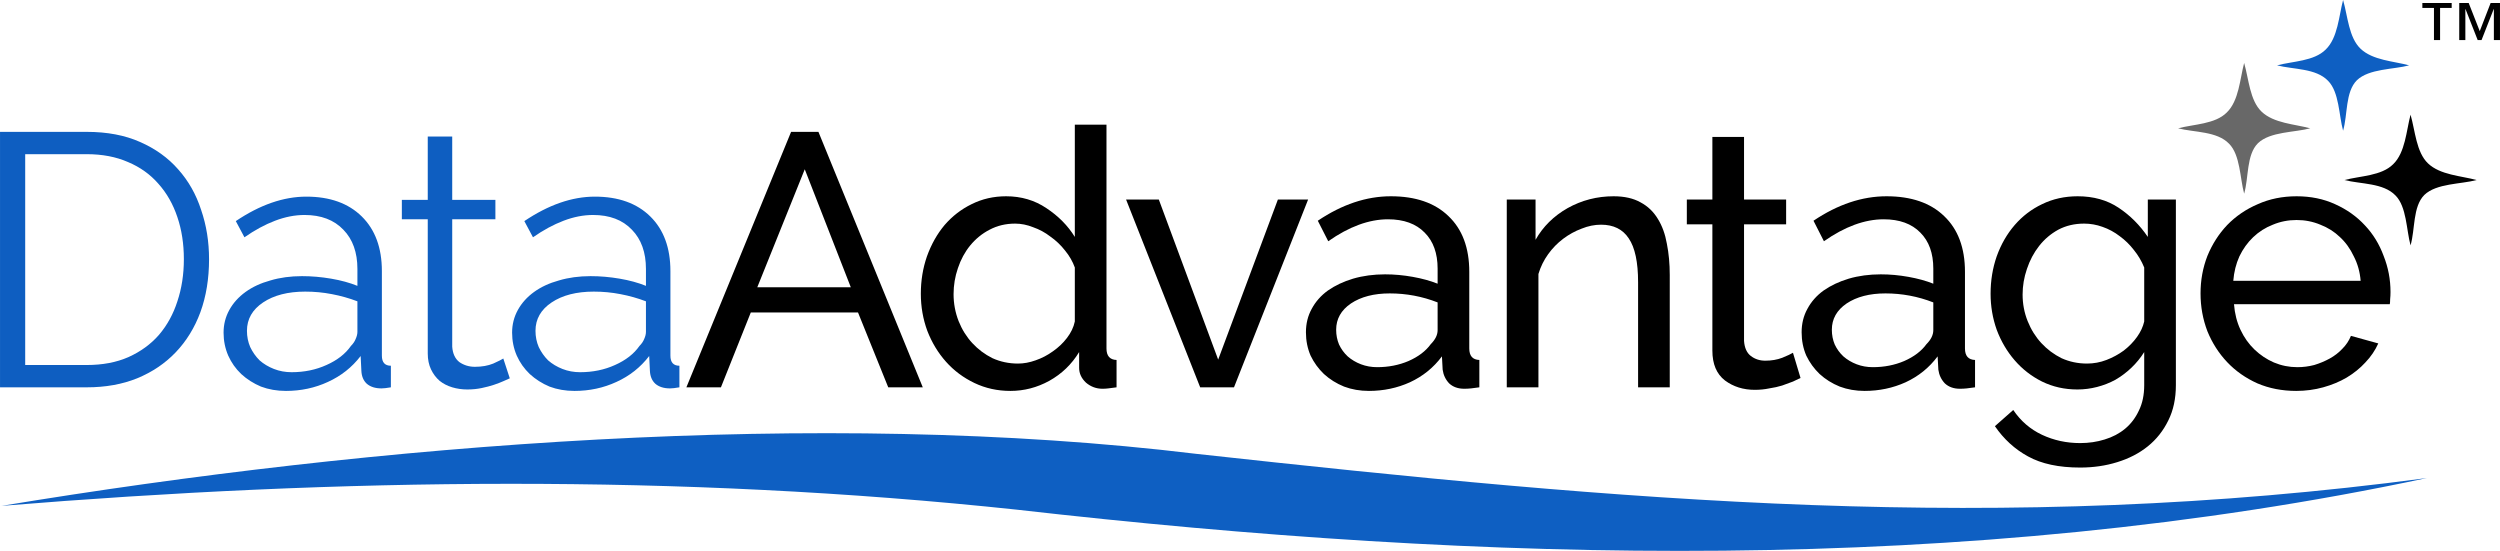 <?xml version="1.0" encoding="UTF-8" standalone="no"?>
<!-- Created with Inkscape (http://www.inkscape.org/) -->

<svg
   xmlns:dc="http://purl.org/dc/elements/1.1/"
   xmlns:cc="http://creativecommons.org/ns#"
   xmlns:rdf="http://www.w3.org/1999/02/22-rdf-syntax-ns#"
   xmlns:svg="http://www.w3.org/2000/svg"
   xmlns="http://www.w3.org/2000/svg"
   xmlns:sodipodi="http://sodipodi.sourceforge.net/DTD/sodipodi-0.dtd"
   xmlns:inkscape="http://www.inkscape.org/namespaces/inkscape"
   width="156.88mm"
   height="34.569mm"
   viewBox="0 0 555.873 122.49"
   id="svg4881"
   version="1.1"
   inkscape:version="0.92.2 5c3e80d, 2017-08-06"
   sodipodi:docname="DataAdvantage Logo Paths.svg">
  <defs
     id="defs4883" />
  <sodipodi:namedview
     id="base"
     pagecolor="#ffffff"
     bordercolor="#666666"
     borderopacity="1.0"
     inkscape:pageopacity="0.0"
     inkscape:pageshadow="2"
     inkscape:zoom="1"
     inkscape:cx="99.488683"
     inkscape:cy="67.437647"
     inkscape:document-units="px"
     inkscape:current-layer="text5429"
     showgrid="false"
     inkscape:window-width="1647"
     inkscape:window-height="971"
     inkscape:window-x="0"
     inkscape:window-y="1"
     inkscape:window-maximized="0"
     fit-margin-top="0"
     fit-margin-left="0"
     fit-margin-right="0"
     fit-margin-bottom="0" />
  <g
     inkscape:label="Layer 1"
     inkscape:groupmode="layer"
     id="layer1"
     transform="translate(-44.263,-431.956)">
    <g
       aria-label="DataAdvantage"
       style="font-style:normal;font-weight:normal;line-height:0%;font-family:sans-serif;letter-spacing:0px;word-spacing:0px;fill:#000000;fill-opacity:1;stroke:none;stroke-width:1px;stroke-linecap:butt;stroke-linejoin:miter;stroke-opacity:1"
       id="text5429">
      <path
         d="m 44.263,518.076 v -56.8 h 19.28 q 6.8,0 11.84,2.24 5.12,2.24 8.48,6.08 3.44,3.84 5.12,9.04 1.76,5.12 1.76,10.96 0,6.48 -1.92,11.76 -1.92,5.2 -5.52,8.96 -3.52,3.68 -8.56,5.76 -4.96,2 -11.2,2 z m 40.88,-28.48 q 0,-5.12 -1.44,-9.36 -1.44,-4.32 -4.24,-7.44 -2.72,-3.12 -6.72,-4.8 -4,-1.76 -9.2,-1.76 h -13.68 v 46.88 h 13.68 q 5.28,0 9.28,-1.76 4.08,-1.84 6.8,-4.96 2.72,-3.2 4.08,-7.44 1.44,-4.32 1.44,-9.36 z"
         style="font-style:normal;font-variant:normal;font-weight:normal;font-stretch:normal;font-size:80px;line-height:1.25;font-family:Raleway;-inkscape-font-specification:Raleway;letter-spacing:-3px;fill:#0e5ec1;fill-opacity:1"
         id="path57"
         inkscape:connector-curvature="0" />
      <path
         d="m 107.81,518.876 q -2.96,0 -5.52,-0.96 -2.48,-1.04 -4.4,-2.8 -1.84,-1.76 -2.88,-4.08 -1.04,-2.4 -1.04,-5.12 0,-2.72 1.28,-5.04 1.28,-2.32 3.6,-4 2.32,-1.68 5.52,-2.56 3.2,-0.96 7.04,-0.96 3.2,0 6.48,0.56 3.28,0.56 5.84,1.6 v -3.76 q 0,-5.52 -3.12,-8.72 -3.12,-3.28 -8.64,-3.28 -3.2,0 -6.56,1.28 -3.36,1.28 -6.8,3.68 l -1.92,-3.6 q 8.08,-5.44 15.68,-5.44 7.84,0 12.32,4.4 4.48,4.4 4.48,12.16 v 18.8 q 0,2.24 2,2.24 v 4.8 q -1.36,0.24 -2.08,0.24 -2.08,0 -3.28,-1.04 -1.12,-1.04 -1.2,-2.88 l -0.16,-3.28 q -2.88,3.76 -7.28,5.76 -4.32,2 -9.36,2 z m 1.28,-4.16 q 4.24,0 7.76,-1.6 3.6,-1.6 5.44,-4.24 0.72,-0.72 1.04,-1.52 0.4,-0.88 0.4,-1.6 v -6.8 q -2.72,-1.04 -5.68,-1.6 -2.88,-0.56 -5.92,-0.56 -5.76,0 -9.36,2.4 -3.6,2.4 -3.6,6.32 0,1.92 0.72,3.6 0.8,1.68 2.08,2.96 1.36,1.2 3.2,1.92 1.84,0.72 3.92,0.72 z"
         style="font-style:normal;font-variant:normal;font-weight:normal;font-stretch:normal;font-size:80px;line-height:1.25;font-family:Raleway;-inkscape-font-specification:Raleway;letter-spacing:-3px;fill:#0e5ec1;fill-opacity:1"
         id="path59"
         inkscape:connector-curvature="0" />
      <path
         d="m 157.612,516.076 q -0.48,0.24 -1.44,0.64 -0.88,0.4 -2.08,0.8 -1.2,0.4 -2.72,0.72 -1.52,0.32 -3.2,0.32 -1.76,0 -3.36,-0.48 -1.6,-0.48 -2.8,-1.44 -1.2,-1.04 -1.92,-2.56 -0.72,-1.52 -0.72,-3.52 v -29.84 h -5.76 v -4.32 h 5.76 v -14.08 h 5.44 v 14.08 h 9.6 v 4.32 h -9.6 v 28.32 q 0.16,2.32 1.6,3.44 1.52,1.04 3.44,1.04 2.32,0 4.08,-0.72 1.76,-0.8 2.24,-1.12 z"
         style="font-style:normal;font-variant:normal;font-weight:normal;font-stretch:normal;font-size:80px;line-height:1.25;font-family:Raleway;-inkscape-font-specification:Raleway;letter-spacing:-3px;fill:#0e5ec1;fill-opacity:1"
         id="path61"
         inkscape:connector-curvature="0" />
      <path
         d="m 171.967,518.876 q -2.96,0 -5.52,-0.96 -2.48,-1.04 -4.4,-2.8 -1.84,-1.76 -2.88,-4.08 -1.04,-2.4 -1.04,-5.12 0,-2.72 1.28,-5.04 1.28,-2.32 3.6,-4 2.32,-1.68 5.52,-2.56 3.2,-0.96 7.04,-0.96 3.2,0 6.48,0.56 3.28,0.56 5.84,1.6 v -3.76 q 0,-5.52 -3.12,-8.72 -3.12,-3.28 -8.64,-3.28 -3.2,0 -6.56,1.28 -3.36,1.28 -6.8,3.68 l -1.92,-3.6 q 8.08,-5.44 15.68,-5.44 7.84,0 12.32,4.4 4.48,4.4 4.48,12.16 v 18.8 q 0,2.24 2,2.24 v 4.8 q -1.36,0.24 -2.08,0.24 -2.08,0 -3.28,-1.04 -1.12,-1.04 -1.2,-2.88 l -0.16,-3.28 q -2.88,3.76 -7.28,5.76 -4.32,2 -9.36,2 z m 1.28,-4.16 q 4.24,0 7.76,-1.6 3.6,-1.6 5.44,-4.24 0.72,-0.72 1.04,-1.52 0.4,-0.88 0.4,-1.6 v -6.8 q -2.72,-1.04 -5.68,-1.6 -2.88,-0.56 -5.92,-0.56 -5.76,0 -9.36,2.4 -3.6,2.4 -3.6,6.32 0,1.92 0.72,3.6 0.8,1.68 2.08,2.96 1.36,1.2 3.2,1.92 1.84,0.72 3.92,0.72 z"
         style="font-style:normal;font-variant:normal;font-weight:normal;font-stretch:normal;font-size:80px;line-height:1.25;font-family:Raleway;-inkscape-font-specification:Raleway;letter-spacing:-3px;fill:#0e5ec1;fill-opacity:1"
         id="path63"
         inkscape:connector-curvature="0" />
      <path
         d="m 220.16,461.276 h 6.08 l 23.2,56.8 h -7.68 l -6.72,-16.64 h -23.84 l -6.64,16.64 h -7.68 z m 13.28,34.56 -10.24,-26.24 -10.56,26.24 z"
         style="font-style:normal;font-variant:normal;font-weight:500;font-stretch:normal;font-family:Raleway;-inkscape-font-specification:'Raleway Medium';fill:#000000;fill-opacity:1"
         id="path65"
         inkscape:connector-curvature="0" />
      <path
         d="m 268.929,518.876 q -4.32,0 -8,-1.76 -3.68,-1.76 -6.32,-4.72 -2.64,-2.96 -4.16,-6.88 -1.44,-3.92 -1.44,-8.24 0,-4.4 1.36,-8.32 1.44,-4 3.92,-6.96 2.56,-2.96 6,-4.64 3.52,-1.76 7.68,-1.76 5.04,0 8.96,2.64 4,2.64 6.32,6.4 v -24.96 h 7.04 v 49.76 q 0,2.48 2.24,2.56 v 6.08 q -1.12,0.16 -1.84,0.24 -0.64,0.08 -1.28,0.08 -2.08,0 -3.68,-1.36 -1.52,-1.44 -1.52,-3.28 v -3.52 q -2.48,4.08 -6.64,6.4 -4.08,2.24 -8.64,2.24 z m 1.68,-6.08 q 1.92,0 3.92,-0.72 2.08,-0.72 3.84,-2 1.84,-1.28 3.12,-2.96 1.36,-1.76 1.76,-3.68 v -12 q -0.72,-2 -2.16,-3.76 -1.44,-1.84 -3.28,-3.12 -1.76,-1.36 -3.84,-2.08 -2,-0.8 -4,-0.8 -3.12,0 -5.68,1.36 -2.48,1.28 -4.32,3.52 -1.76,2.16 -2.72,5.04 -0.96,2.8 -0.96,5.76 0,3.12 1.12,6 1.12,2.8 3.04,4.88 1.92,2.08 4.48,3.36 2.64,1.2 5.68,1.2 z"
         style="font-style:normal;font-variant:normal;font-weight:500;font-stretch:normal;font-family:Raleway;-inkscape-font-specification:'Raleway Medium';fill:#000000;fill-opacity:1"
         id="path67"
         inkscape:connector-curvature="0" />
      <path
         d="m 348.637,518.876 q -2.96,0 -5.52,-0.96 -2.56,-1.04 -4.48,-2.8 -1.84,-1.76 -2.96,-4.08 -1.04,-2.4 -1.04,-5.2 0,-2.88 1.28,-5.2 1.28,-2.4 3.6,-4.08 2.4,-1.68 5.6,-2.64 3.28,-0.96 7.12,-0.96 3.04,0 6.16,0.56 3.12,0.56 5.52,1.52 v -3.36 q 0,-5.12 -2.88,-8 -2.88,-2.96 -8.16,-2.96 -6.32,0 -13.28,4.88 l -2.32,-4.56 q 8.08,-5.44 16.24,-5.44 8.24,0 12.8,4.4 4.64,4.4 4.64,12.4 v 17.04 q 0,2.48 2.24,2.56 v 6.08 q -1.12,0.16 -1.84,0.24 -0.72,0.08 -1.52,0.08 -2.08,0 -3.36,-1.2 -1.2,-1.28 -1.44,-3.04 l -0.16,-2.96 q -2.8,3.76 -7.12,5.76 -4.24,1.92 -9.12,1.92 z m 1.84,-5.28 q 3.76,0 6.96,-1.36 3.28,-1.44 4.96,-3.76 1.52,-1.52 1.52,-3.12 v -6.16 q -5.12,-2 -10.64,-2 -5.28,0 -8.64,2.24 -3.28,2.24 -3.28,5.84 0,1.76 0.64,3.28 0.72,1.52 1.92,2.64 1.28,1.12 2.96,1.76 1.68,0.64 3.6,0.64 z"
         style="font-style:normal;font-variant:normal;font-weight:500;font-stretch:normal;font-family:Raleway;-inkscape-font-specification:'Raleway Medium';fill:#000000;fill-opacity:1"
         id="path71"
         inkscape:connector-curvature="0" />
      <path
         d="m 415.532,518.076 h -7.04 v -23.36 q 0,-6.72 -2.08,-9.76 -2,-3.04 -6.16,-3.04 -2.16,0 -4.32,0.88 -2.16,0.8 -4.08,2.24 -1.92,1.44 -3.36,3.44 -1.44,2 -2.16,4.4 v 25.2 h -7.04 v -41.76 h 6.4 v 8.96 q 2.48,-4.4 7.12,-7.04 4.72,-2.64 10.24,-2.64 3.6,0 6,1.36 2.4,1.28 3.84,3.68 1.44,2.32 2,5.52 0.64,3.2 0.64,6.96 z"
         style="font-style:normal;font-variant:normal;font-weight:500;font-stretch:normal;font-family:Raleway;-inkscape-font-specification:'Raleway Medium';fill:#000000;fill-opacity:1"
         id="path73"
         inkscape:connector-curvature="0" />
      <path
         d="m 444.61,515.996 q -0.64,0.32 -1.68,0.8 -1.04,0.4 -2.4,0.88 -1.28,0.4 -2.88,0.64 -1.52,0.32 -3.2,0.32 -3.84,0 -6.64,-2.08 -2.8,-2.16 -2.8,-6.64 v -28.08 h -5.68 v -5.52 h 5.68 v -13.92 h 7.04 v 13.92 h 9.36 v 5.52 h -9.36 v 25.92 q 0.16,2.32 1.52,3.36 1.36,1.04 3.2,1.04 2.08,0 3.76,-0.64 1.76,-0.72 2.4,-1.12 z"
         style="font-style:normal;font-variant:normal;font-weight:500;font-stretch:normal;font-family:Raleway;-inkscape-font-specification:'Raleway Medium';fill:#000000;fill-opacity:1"
         id="path75"
         inkscape:connector-curvature="0" />
      <path
         d="m 458.855,518.876 q -2.96,0 -5.52,-0.96 -2.56,-1.04 -4.48,-2.8 -1.84,-1.76 -2.96,-4.08 -1.04,-2.4 -1.04,-5.2 0,-2.88 1.28,-5.2 1.28,-2.4 3.6,-4.08 2.4,-1.68 5.6,-2.64 3.28,-0.96 7.12,-0.96 3.04,0 6.16,0.56 3.12,0.56 5.52,1.52 v -3.36 q 0,-5.12 -2.88,-8 -2.88,-2.96 -8.16,-2.96 -6.32,0 -13.28,4.88 l -2.32,-4.56 q 8.08,-5.44 16.24,-5.44 8.24,0 12.8,4.4 4.64,4.4 4.64,12.4 v 17.04 q 0,2.48 2.24,2.56 v 6.08 q -1.12,0.16 -1.84,0.24 -0.72,0.08 -1.52,0.08 -2.08,0 -3.36,-1.2 -1.2,-1.28 -1.44,-3.04 l -0.16,-2.96 q -2.8,3.76 -7.12,5.76 -4.24,1.92 -9.12,1.92 z m 1.84,-5.28 q 3.76,0 6.96,-1.36 3.28,-1.44 4.96,-3.76 1.52,-1.52 1.52,-3.12 v -6.16 q -5.12,-2 -10.64,-2 -5.28,0 -8.64,2.24 -3.28,2.24 -3.28,5.84 0,1.76 0.64,3.28 0.72,1.52 1.92,2.64 1.28,1.12 2.96,1.76 1.68,0.64 3.6,0.64 z"
         style="font-style:normal;font-variant:normal;font-weight:500;font-stretch:normal;font-family:Raleway;-inkscape-font-specification:'Raleway Medium';fill:#000000;fill-opacity:1"
         id="path77"
         inkscape:connector-curvature="0" />
      <path
         d="m 506.15,518.556 q -4.24,0 -7.84,-1.76 -3.52,-1.76 -6.08,-4.72 -2.56,-2.96 -4,-6.8 -1.36,-3.84 -1.36,-8 0,-4.4 1.36,-8.32 1.44,-4 4,-6.96 2.56,-2.96 6.08,-4.64 3.6,-1.76 7.92,-1.76 5.28,0 9.12,2.56 3.84,2.56 6.48,6.48 v -8.32 h 6.24 v 41.28 q 0,4.48 -1.68,7.84 -1.68,3.44 -4.56,5.76 -2.88,2.32 -6.8,3.52 -3.84,1.2 -8.24,1.2 -7.12,0 -11.6,-2.48 -4.4,-2.4 -7.36,-6.72 l 4.08,-3.6 q 2.48,3.68 6.4,5.52 3.92,1.84 8.48,1.84 2.88,0 5.44,-0.8 2.64,-0.8 4.56,-2.4 1.92,-1.6 3.04,-4 1.2,-2.4 1.2,-5.68 v -7.36 q -1.2,1.92 -2.88,3.52 -1.6,1.52 -3.52,2.64 -1.92,1.04 -4.08,1.6 -2.16,0.56 -4.4,0.56 z m 2.16,-5.76 q 2.24,0 4.32,-0.8 2.08,-0.8 3.84,-2.08 1.76,-1.36 2.96,-3.04 1.2,-1.68 1.6,-3.44 v -12 q -0.88,-2.16 -2.32,-3.92 -1.36,-1.76 -3.12,-3.04 -1.76,-1.36 -3.84,-2.08 -2,-0.72 -4.08,-0.72 -3.2,0 -5.76,1.36 -2.48,1.36 -4.24,3.6 -1.76,2.24 -2.72,5.12 -0.96,2.8 -0.96,5.68 0,3.12 1.12,5.92 1.12,2.8 3.04,4.88 1.92,2.08 4.48,3.36 2.64,1.2 5.68,1.2 z"
         style="font-style:normal;font-variant:normal;font-weight:500;font-stretch:normal;font-family:Raleway;-inkscape-font-specification:'Raleway Medium';fill:#000000;fill-opacity:1"
         id="path79"
         inkscape:connector-curvature="0" />
      <path
         d="m 554.834,518.876 q -4.72,0 -8.64,-1.68 -3.92,-1.76 -6.72,-4.72 -2.8,-2.96 -4.4,-6.88 -1.52,-4 -1.52,-8.4 0,-4.4 1.52,-8.32 1.6,-3.92 4.4,-6.88 2.88,-2.96 6.8,-4.64 3.92,-1.76 8.64,-1.76 4.72,0 8.56,1.76 3.92,1.76 6.64,4.72 2.72,2.88 4.16,6.8 1.52,3.84 1.52,8 0,0.88 -0.08,1.6 0,0.72 -0.08,1.12 h -34.64 q 0.24,3.12 1.44,5.68 1.2,2.56 3.12,4.4 1.92,1.84 4.32,2.88 2.48,1.04 5.2,1.04 1.92,0 3.76,-0.48 1.84,-0.56 3.44,-1.44 1.6,-0.88 2.8,-2.16 1.28,-1.28 1.92,-2.88 l 6.08,1.68 q -1.04,2.32 -2.88,4.24 -1.76,1.92 -4.16,3.36 -2.32,1.36 -5.2,2.16 -2.88,0.8 -6,0.8 z m 14.32,-24.48 q -0.24,-2.96 -1.52,-5.44 -1.2,-2.56 -3.12,-4.32 -1.84,-1.76 -4.32,-2.72 -2.48,-1.04 -5.28,-1.04 -2.8,0 -5.28,1.04 -2.48,0.96 -4.4,2.8 -1.84,1.76 -3.04,4.24 -1.12,2.48 -1.36,5.44 z"
         style="font-style:normal;font-variant:normal;font-weight:500;font-stretch:normal;font-family:Raleway;-inkscape-font-specification:'Raleway Medium';fill:#000000;fill-opacity:1"
         id="path81"
         inkscape:connector-curvature="0" />
      <path
         d="m 311.122,518.076 l -16.48,-41.76 h 7.28 l 13.2,35.6 13.28,-35.6 h 6.72 l -16.48,41.76 z"
         style="font-style:normal;font-variant:normal;font-weight:500;font-stretch:normal;font-family:Raleway;-inkscape-font-specification:'Raleway Medium';fill:#000000;fill-opacity:1"
         id="path69"
         inkscape:connector-curvature="0" />
    </g>
    <g
       style="font-style:normal;font-weight:normal;font-size:40px;line-height:125%;font-family:sans-serif;letter-spacing:0px;word-spacing:0px;fill:#000000;fill-opacity:1;stroke:none;stroke-width:1px;stroke-linecap:butt;stroke-linejoin:miter;stroke-opacity:1"
       id="text5501"
       transform="translate(-10.75,59.5)">
      <path
         d="m 605.688,412.487 c -3.438,0.938 -8.91,0.708 -11.619,3.312 -2.604,2.604 -2.027,7.677 -3.069,11.219 -0.938,-3.438 -0.856,-8.606 -3.356,-11.106 -2.708,-2.812 -7.685,-2.487 -11.331,-3.425 3.542,-0.938 8.215,-0.908 10.819,-3.513 2.708,-2.604 2.931,-7.477 3.869,-11.019 1.042,3.646 1.265,8.319 3.869,10.819 2.708,2.604 7.381,2.775 10.819,3.712 z"
         id="path5506"
         inkscape:connector-curvature="0"
         sodipodi:nodetypes="ccccccccc" />
    </g>
    <g
       transform="translate(-25.75,34)"
       id="g5510"
       style="font-style:normal;font-weight:normal;font-size:40px;line-height:125%;font-family:sans-serif;letter-spacing:0px;word-spacing:0px;fill:#0e5fc2;fill-opacity:1;stroke:none;stroke-width:1px;stroke-linecap:butt;stroke-linejoin:miter;stroke-opacity:1">
      <path
         sodipodi:nodetypes="ccccccccc"
         inkscape:connector-curvature="0"
         id="path5512"
         d="m 605.688,412.487 c -3.438,0.938 -8.91,0.708 -11.619,3.312 -2.604,2.604 -2.027,7.677 -3.069,11.219 -0.938,-3.438 -0.856,-8.606 -3.356,-11.106 -2.708,-2.812 -7.685,-2.487 -11.331,-3.425 3.542,-0.938 8.215,-0.908 10.819,-3.513 2.708,-2.604 2.931,-7.477 3.869,-11.019 1.042,3.646 1.265,8.319 3.869,10.819 2.708,2.604 7.381,2.775 10.819,3.712 z"
         style="fill:#0e5fc2;fill-opacity:1" />
    </g>
    <g
       style="font-style:normal;font-weight:normal;font-size:40px;line-height:125%;font-family:sans-serif;letter-spacing:0px;word-spacing:0px;fill:#686868;fill-opacity:1;stroke:none;stroke-width:1px;stroke-linecap:butt;stroke-linejoin:miter;stroke-opacity:1"
       id="g5514"
       transform="translate(-47.75,48)">
      <path
         style="fill:#686868;fill-opacity:1"
         d="m 605.688,412.487 c -3.438,0.938 -8.91,0.708 -11.619,3.312 -2.604,2.604 -2.027,7.677 -3.069,11.219 -0.938,-3.438 -0.856,-8.606 -3.356,-11.106 -2.708,-2.812 -7.685,-2.487 -11.331,-3.425 3.542,-0.938 8.215,-0.908 10.819,-3.513 2.708,-2.604 2.931,-7.477 3.869,-11.019 1.042,3.646 1.265,8.319 3.869,10.819 2.708,2.604 7.381,2.775 10.819,3.712 z"
         id="path5516"
         inkscape:connector-curvature="0"
         sodipodi:nodetypes="ccccccccc" />
    </g>
    <path
       style="fill:#0e5fc2;fill-opacity:1;fill-rule:nonzero;stroke:none;stroke-width:1"
       d="m 583.894,538.247 c -102.708,21.858 -209.847,18.869 -313.435,7.047 -75.474,-8.046 -150.437,-7.034 -225.852,-0.857 83.167,-13.736 181.78,-21.745 265.704,-11.56 95.268,10.464 178.276,18.081 273.584,5.37 z"
       id="path4344"
       inkscape:connector-curvature="0"
       sodipodi:nodetypes="ccccc" />
    <g
       aria-label="™"
       style="font-style:normal;font-weight:normal;line-height:0%;font-family:sans-serif;letter-spacing:0px;word-spacing:0px;fill:#000000;fill-opacity:1;stroke:none;stroke-width:1px;stroke-linecap:butt;stroke-linejoin:miter;stroke-opacity:1"
       id="text4205">
      <path
         d="m 600.136,440.861 v -8.24 h -2.08 l -2.42,6.26 -2.46,-6.26 h -2.1 v 8.24 h 1.36 v -6.88 h 0.04 l 2.7,6.88 h 0.86 l 2.7,-6.88 h 0.04 v 6.88 z m -10.74,-7.14 v -1.1 h -6.52 v 1.1 h 2.58 v 7.14 h 1.36 v -7.14 z"
         style="font-style:normal;font-variant:normal;font-weight:normal;font-stretch:normal;font-size:20px;line-height:1.25;font-family:'Helvetica Neue';-inkscape-font-specification:'Helvetica Neue'"
         id="path84"
         inkscape:connector-curvature="0" />
    </g>
  </g>
</svg>

